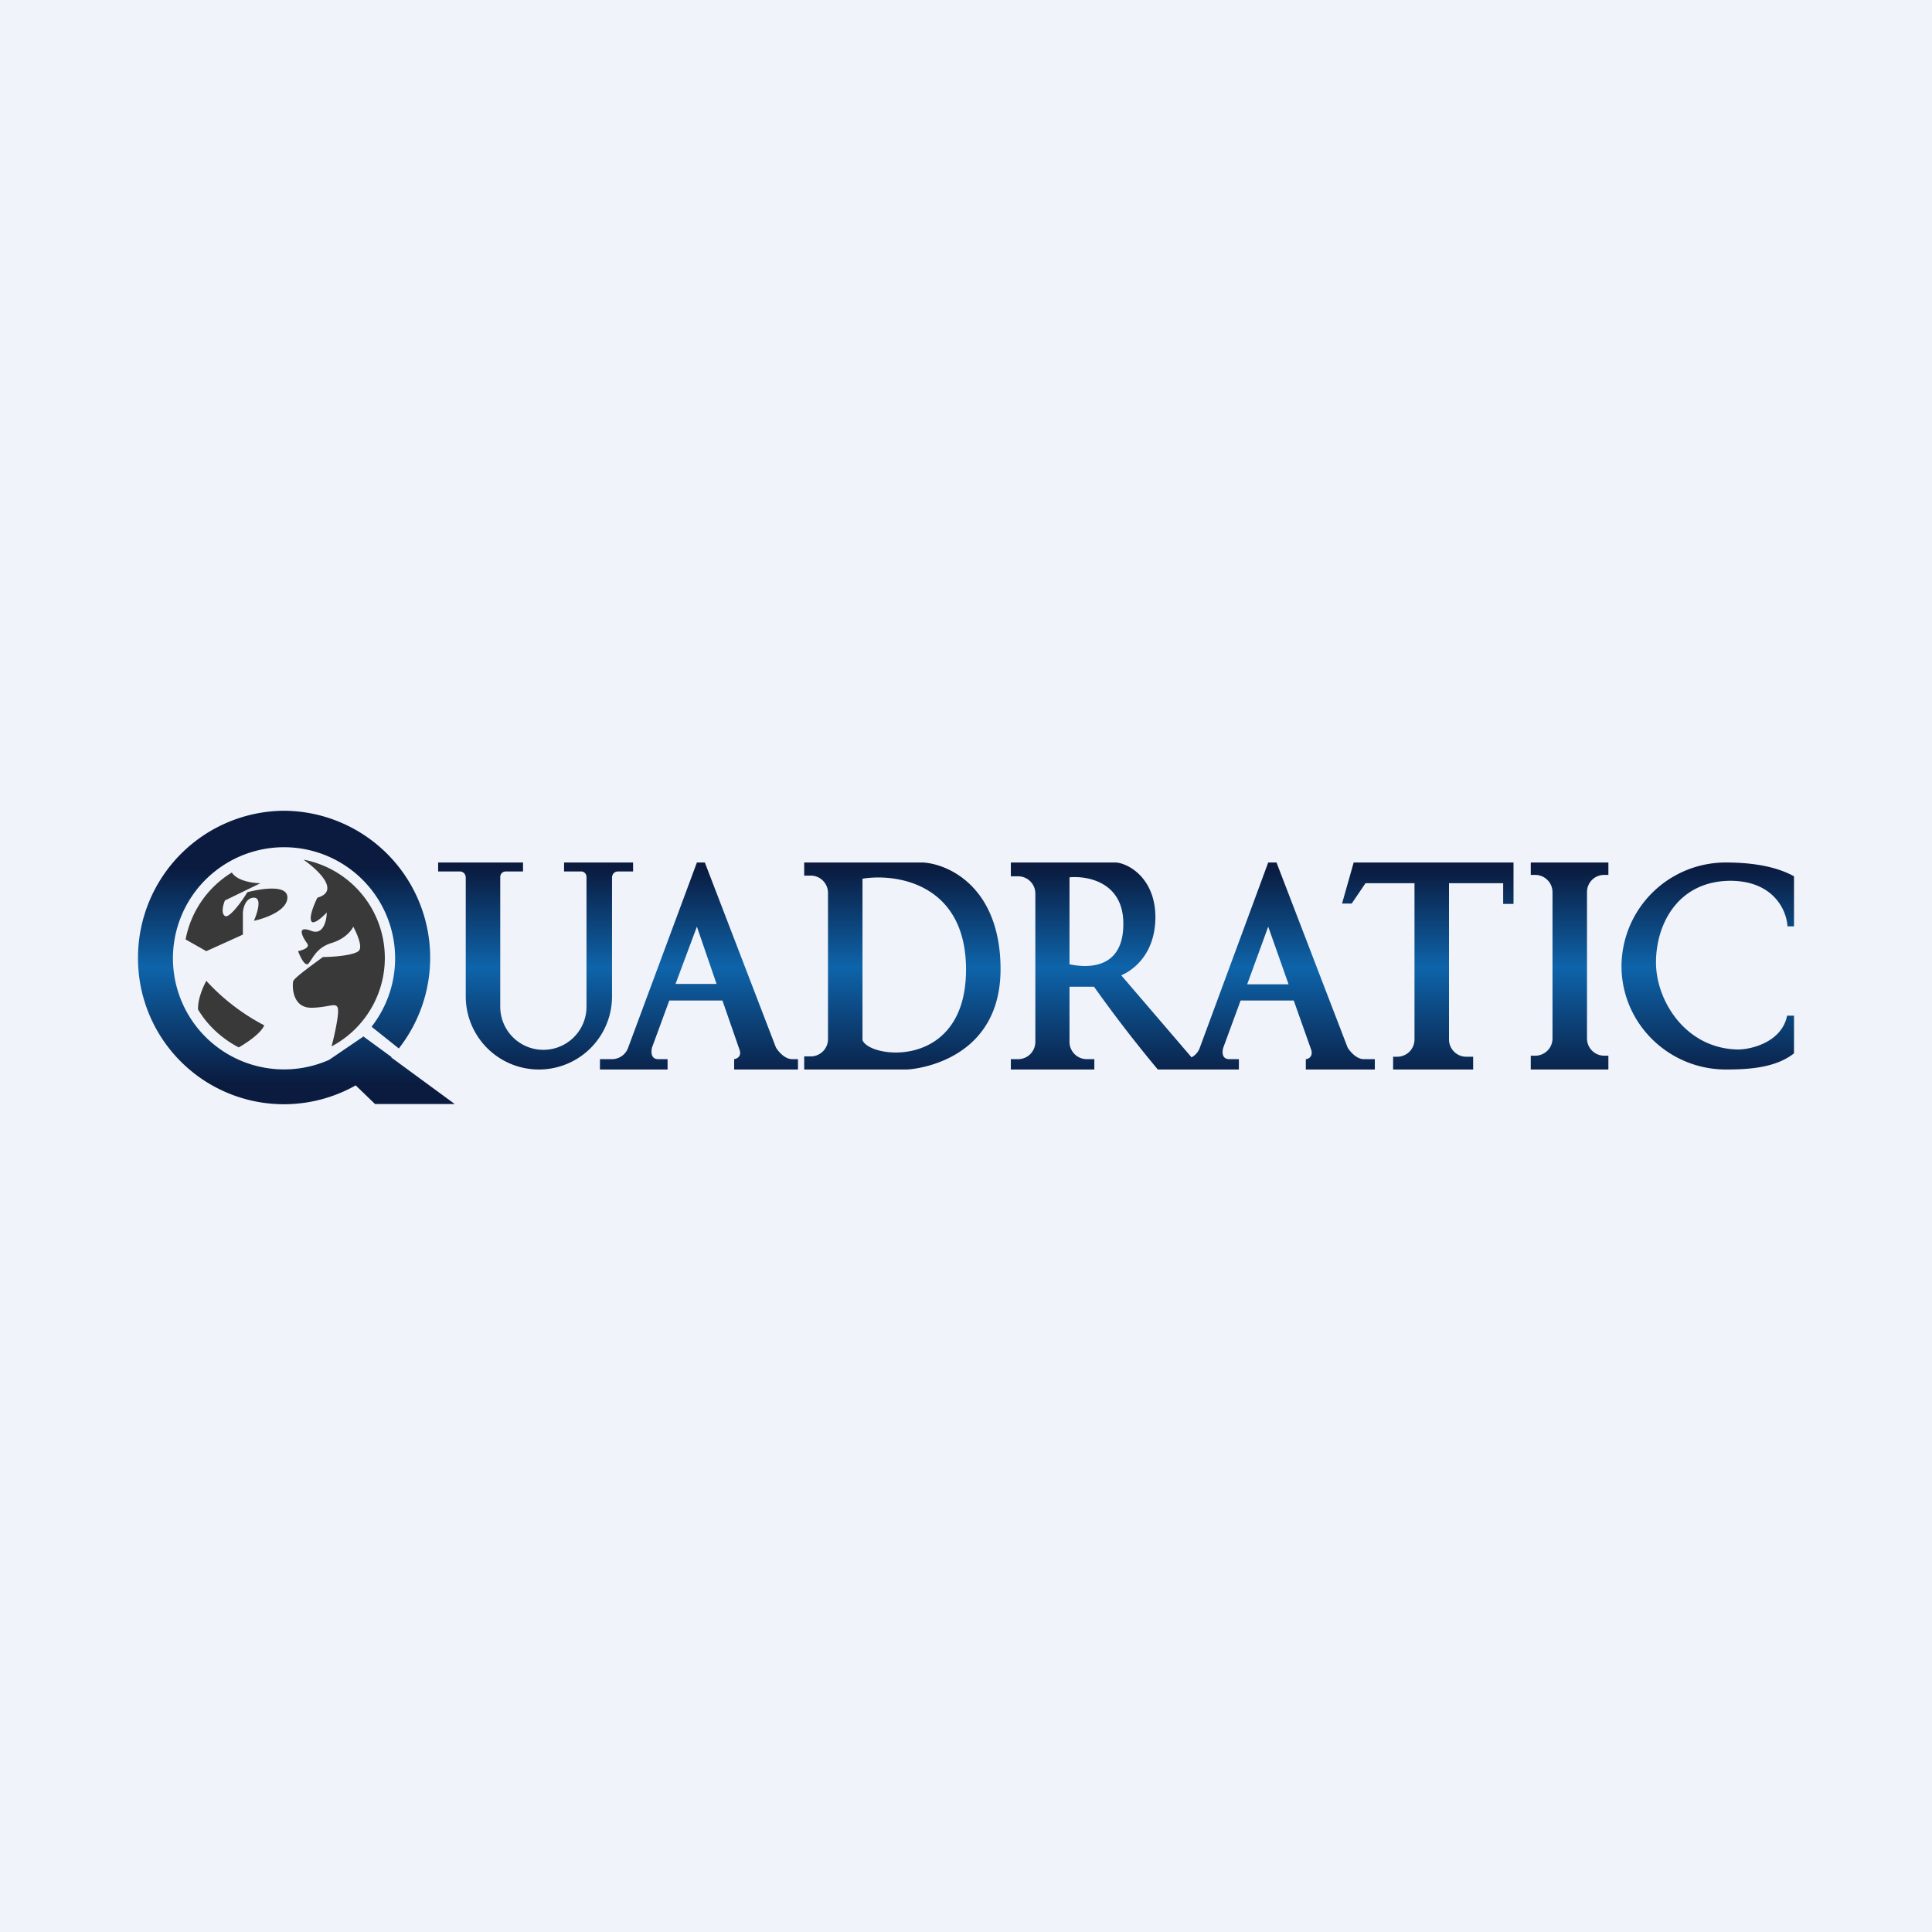 <!-- by TradingView --><svg width="56" height="56" viewBox="0 0 56 56" xmlns="http://www.w3.org/2000/svg"><path fill="#F0F3FA" d="M0 0h56v56H0z"/><path d="M8.8 24.92c.44.31 1.06.91.4 1.1-.08.16-.24.53-.18.67.05.14.32-.1.45-.24 0 .23-.1.67-.45.53-.45-.17-.24.2-.12.36.1.13-.13.2-.26.23.05.13.16.38.26.38.04 0 .07-.06.12-.13.1-.15.23-.37.57-.48.41-.12.6-.37.65-.48.1.19.28.58.16.7-.13.13-.74.18-1.04.18-.27.2-.83.6-.86.7-.03.1-.05.77.52.77.2 0 .36-.03.48-.05.21-.04.3-.05.3.15 0 .22-.11.72-.19 1.02a2.9 2.9 0 0 0-.8-5.41Zm-2.08.37c.15.24.6.31.83.31l-1.03.5c-.05.12-.12.37 0 .45.12.08.49-.42.65-.69.4-.1 1.17-.23 1.16.16-.01.38-.65.6-.97.67.1-.23.24-.67 0-.67-.23 0-.31.28-.32.43v.64l-1.06.48-.6-.34a2.9 2.9 0 0 1 1.34-1.94Zm-.98 3.97c.28.47.7.85 1.18 1.1.26-.15.64-.41.74-.64a6.08 6.08 0 0 1-1.68-1.29c-.08.15-.25.51-.24.83ZM8.9 30.6Z" fill="#393939"/><path fill-rule="evenodd" d="m11.34 30.65.01-.01-.82-.6-.02.02-.97.66a3.22 3.22 0 1 1 1.23-.96l.79.63a4.26 4.26 0 0 0-3.33-6.89A4.26 4.26 0 0 0 4 27.77a4.23 4.23 0 0 0 6.31 3.69l.56.54h2.31l-1.84-1.35ZM15.15 25H12.7v.26h.63c.1 0 .17.08.17.18v3.44a2.12 2.12 0 0 0 4.24 0v-3.44c0-.1.07-.18.17-.18h.44V25h-2v.26h.5c.08 0 .15.07.15.16v3.76a1.25 1.25 0 1 1-2.5 0v-3.76c0-.09.07-.16.16-.16h.5V25Zm2.24 5.7v.3h1.96v-.3h-.27c-.22 0-.21-.22-.18-.34l.5-1.36h1.54l.5 1.44c.06.19-.09.25-.16.26v.3h1.85v-.3h-.17c-.21 0-.4-.22-.47-.34L20.43 25h-.23l-1.99 5.36a.5.5 0 0 1-.45.34h-.37Zm3.38-2.18h-1.19l.62-1.66.57 1.66Zm13.76 2.13a.5.5 0 0 0 .25-.29L36.76 25H37l2.06 5.36c.07.12.26.34.47.34h.32v.3h-2v-.3c.07 0 .21-.07.16-.26L37.5 29h-1.54l-.5 1.36c-.04.12-.05.34.17.34h.28v.3h-2.35a39.3 39.3 0 0 1-1.85-2.4H31v1.6c0 .27.22.5.5.5h.22v.3H29.3v-.3h.21a.5.5 0 0 0 .5-.5v-4.3a.5.5 0 0 0-.5-.5h-.21V25h3.05c.37.03 1.13.46 1.14 1.57 0 1.1-.66 1.56-.99 1.7l2.04 2.38Zm1.62-2.12h1.2l-.59-1.67-.61 1.67ZM26.75 25h-3.44v.38h.19c.28 0 .5.23.5.5v4.24a.5.5 0 0 1-.5.5h-.19V31h2.97c.15 0 2.8-.2 2.72-3.04-.06-2.27-1.52-2.92-2.25-2.96ZM28 28.01c-.05-2.4-2.02-2.7-3-2.54v4.68c.22.55 3.06.86 3-2.14Zm3-2.58c.52-.05 1.55.14 1.56 1.32.02 1.47-1.23 1.27-1.56 1.2v-2.52Zm8.24-.43h4.63v1.2h-.3v-.6H42v4.53c0 .27.22.5.5.5h.2V31h-2.32v-.37h.12a.5.5 0 0 0 .5-.5V25.6h-1.42l-.4.59h-.28l.34-1.2Zm7.38 0h-2.25v.36h.13c.27 0 .5.22.5.5v4.24a.5.5 0 0 1-.5.5h-.13v.4h2.25v-.4h-.12a.5.5 0 0 1-.5-.5v-4.24c0-.28.22-.5.5-.5h.12V25ZM52 26.85V25.4c-.54-.3-1.26-.4-1.97-.4A3.02 3.02 0 0 0 47 28c0 1.66 1.36 3 3.03 3 .71 0 1.44-.06 1.96-.46l.01-.01v-1.09h-.2c-.15.75-1 .97-1.4.98-1.53-.01-2.39-1.4-2.4-2.5-.01-1.12.63-2.4 2.19-2.39 1.24.02 1.6.88 1.62 1.32H52Z" fill="url(#af4zvaxco)"/><defs><linearGradient id="af4zvaxco" x1="28" y1="25.17" x2="28" y2="31.41" gradientUnits="userSpaceOnUse"><stop stop-color="#0A1B3F"/><stop offset=".46" stop-color="#0E64AA"/><stop offset="1" stop-color="#0A1B3F"/></linearGradient></defs></svg>